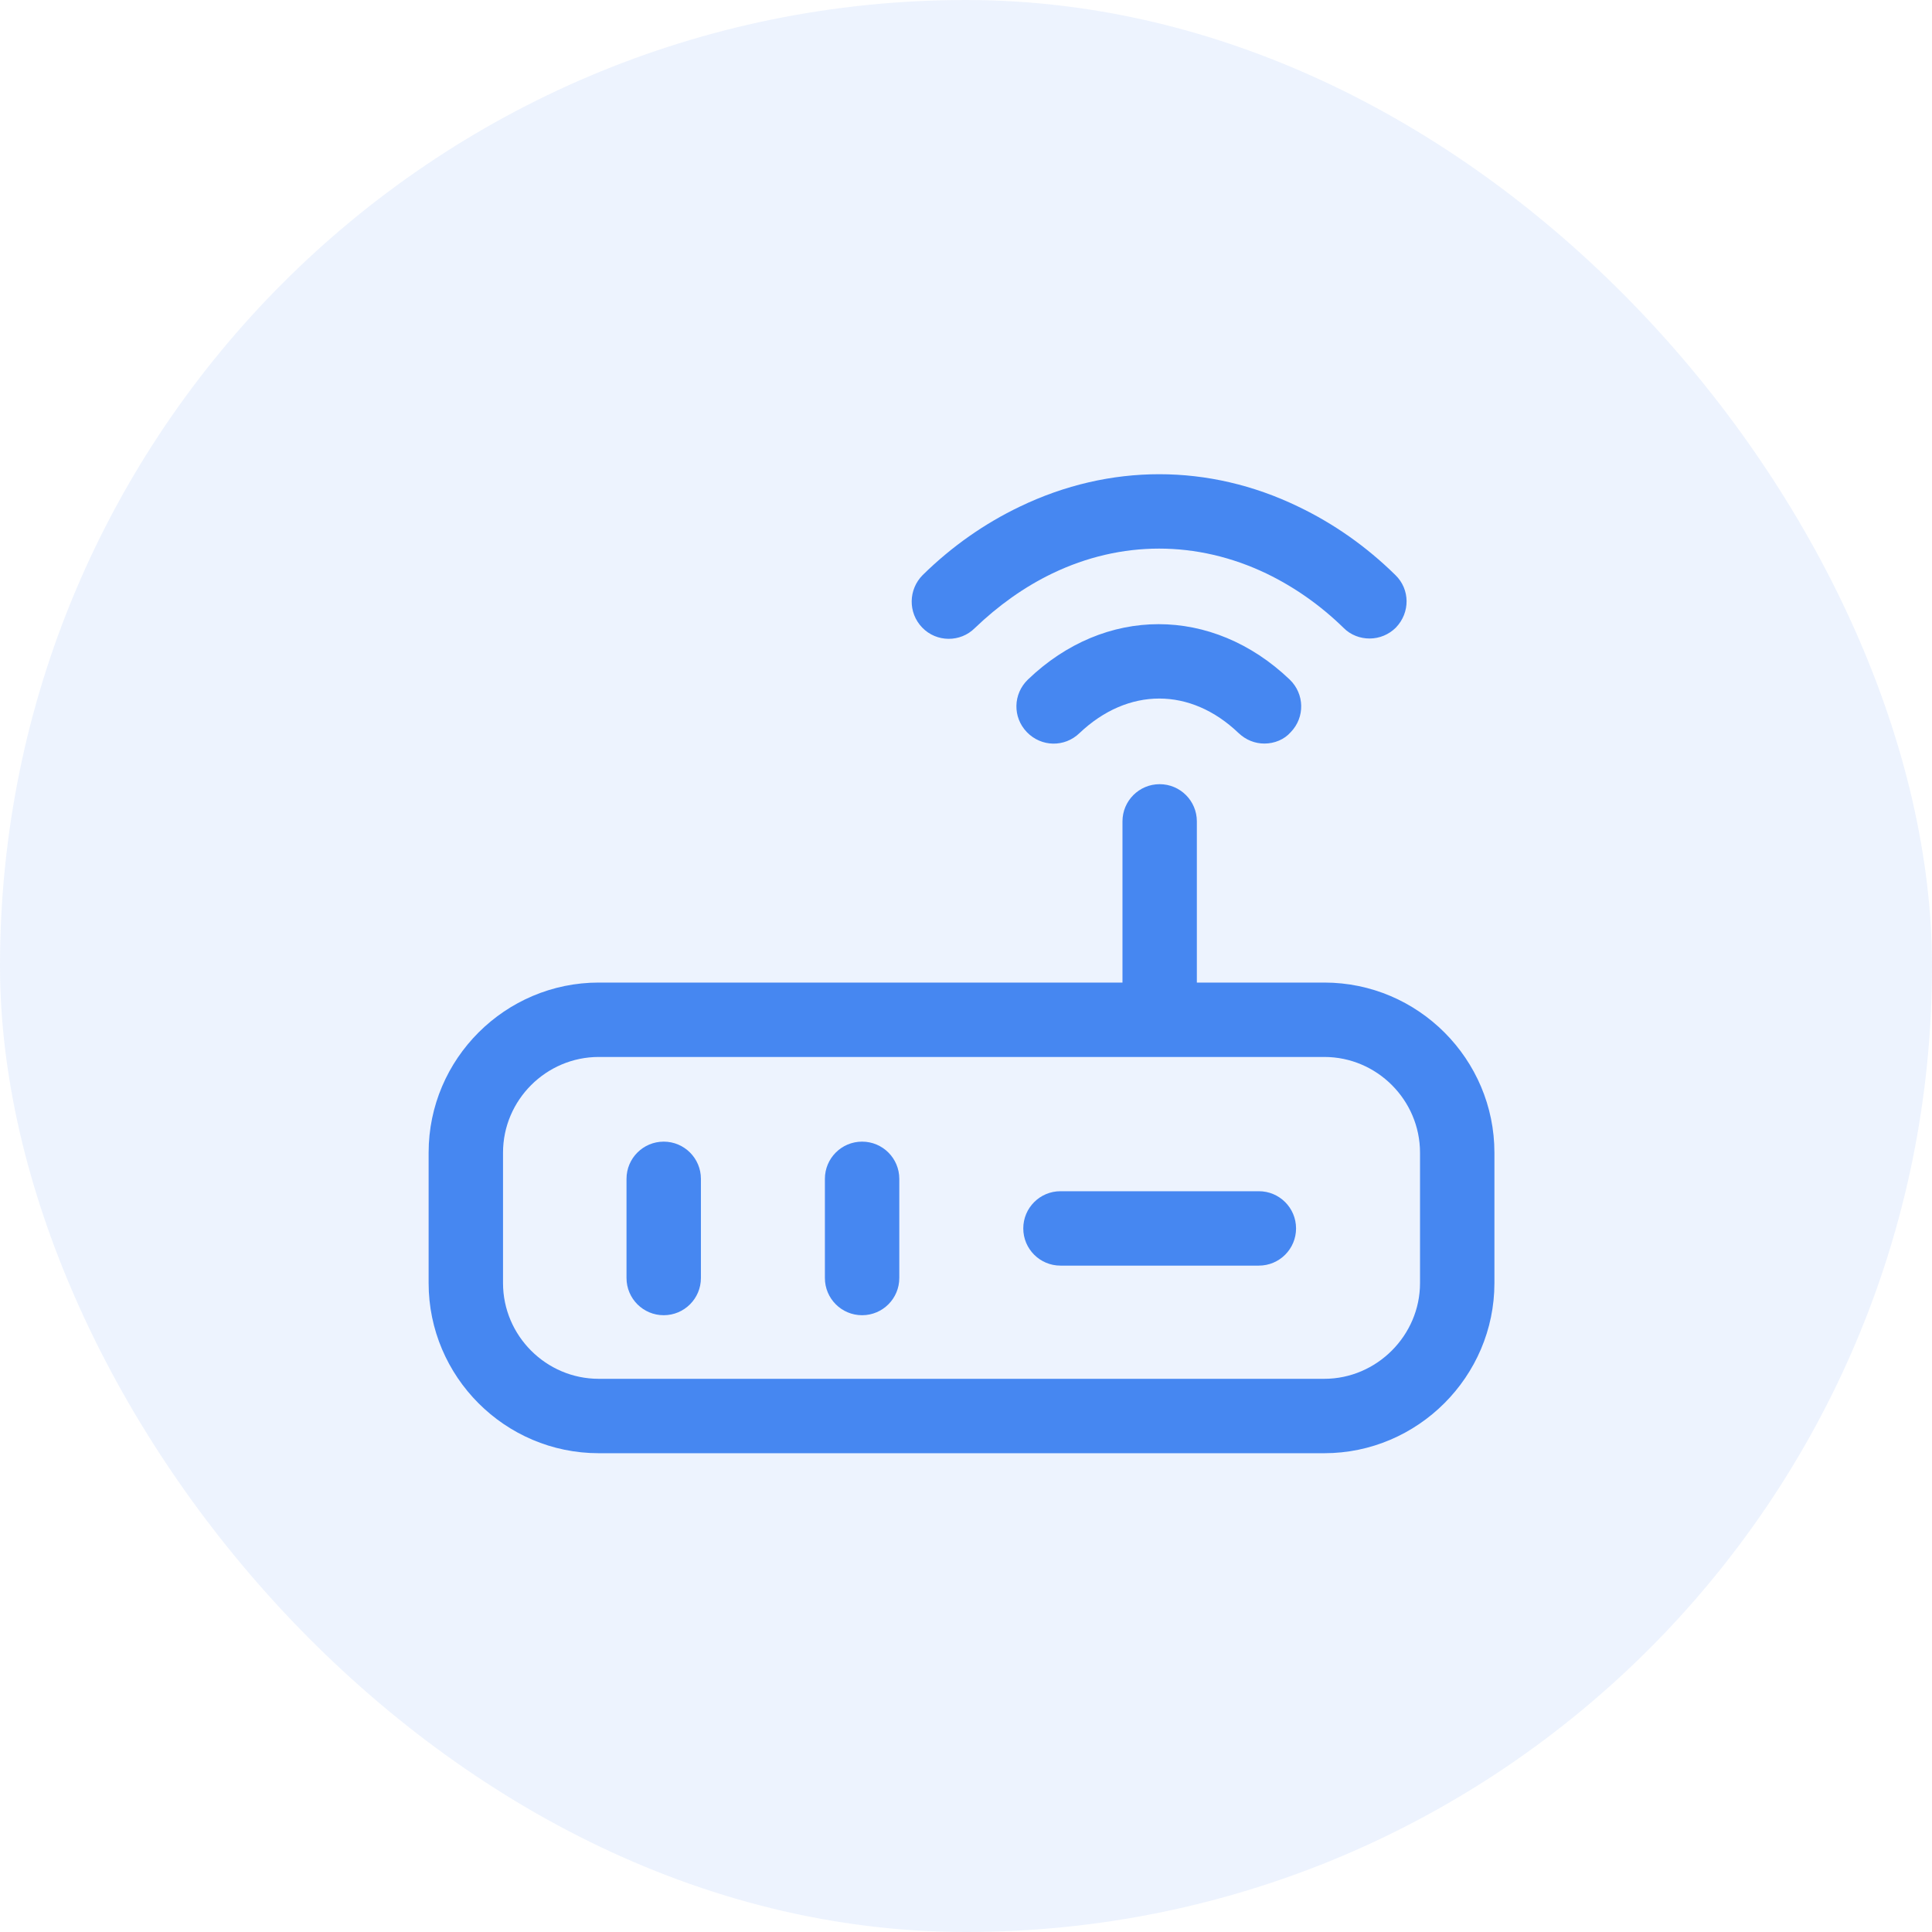 <svg width="110" height="110" viewBox="0 0 110 110" fill="none" xmlns="http://www.w3.org/2000/svg">
<rect width="110" height="110" rx="55" fill="#4687F1" fill-opacity="0.1"/>
<path fill-rule="evenodd" clip-rule="evenodd" d="M76.51 35.761C76.905 36.156 77.442 36.354 77.978 36.354C78.543 36.354 79.079 36.128 79.475 35.733C80.293 34.885 80.293 33.558 79.446 32.739C77.78 31.101 75.917 29.802 73.912 28.842C68.829 26.386 63.182 26.386 58.071 28.842C56.066 29.802 54.202 31.101 52.536 32.739C51.718 33.558 51.689 34.885 52.508 35.733C53.327 36.58 54.682 36.58 55.501 35.761C56.857 34.462 58.325 33.417 59.906 32.654C63.831 30.762 68.151 30.762 72.105 32.654C73.686 33.417 75.183 34.462 76.51 35.761ZM71.992 42.335C71.456 42.335 70.947 42.138 70.524 41.742C67.785 39.116 64.227 39.116 61.46 41.742C60.613 42.561 59.285 42.533 58.467 41.686C57.648 40.839 57.676 39.512 58.523 38.693C62.9 34.486 69.027 34.486 73.432 38.693C74.279 39.512 74.307 40.839 73.489 41.686C73.121 42.109 72.557 42.335 71.992 42.335ZM68.144 46.766C68.144 45.596 67.196 44.648 66.026 44.648C64.857 44.648 63.909 45.596 63.909 46.766V55.943H34.09C28.774 55.943 24.404 60.275 24.404 65.628V73.055C24.404 78.37 28.736 82.74 34.09 82.74H75.4C80.721 82.74 85.086 78.375 85.086 73.055V65.628C85.086 60.313 80.754 55.943 75.4 55.943H68.144V46.766ZM66.026 60.179H34.09C31.103 60.179 28.64 62.624 28.64 65.628V73.055C28.64 76.041 31.085 78.504 34.09 78.504H75.4C78.382 78.504 80.85 76.036 80.85 73.055V65.628C80.85 62.642 78.405 60.179 75.4 60.179H66.026Z" fill="#4687F1"/>
<path fill-rule="evenodd" clip-rule="evenodd" d="M37.789 65C38.959 65 39.907 65.948 39.907 67.118V72.765C39.907 73.935 38.959 74.883 37.789 74.883C36.62 74.883 35.671 73.935 35.671 72.765V67.118C35.671 65.948 36.62 65 37.789 65Z" fill="#4687F1"/>
<path fill-rule="evenodd" clip-rule="evenodd" d="M49.084 65C50.254 65 51.202 65.948 51.202 67.118V72.765C51.202 73.935 50.254 74.883 49.084 74.883C47.914 74.883 46.966 73.935 46.966 72.765V67.118C46.966 65.948 47.914 65 49.084 65Z" fill="#4687F1"/>
<path fill-rule="evenodd" clip-rule="evenodd" d="M58.261 69.941C58.261 68.771 59.209 67.823 60.379 67.823H71.674C72.844 67.823 73.792 68.771 73.792 69.941C73.792 71.111 72.844 72.059 71.674 72.059H60.379C59.209 72.059 58.261 71.111 58.261 69.941Z" fill="#4687F1"/>
</svg>
